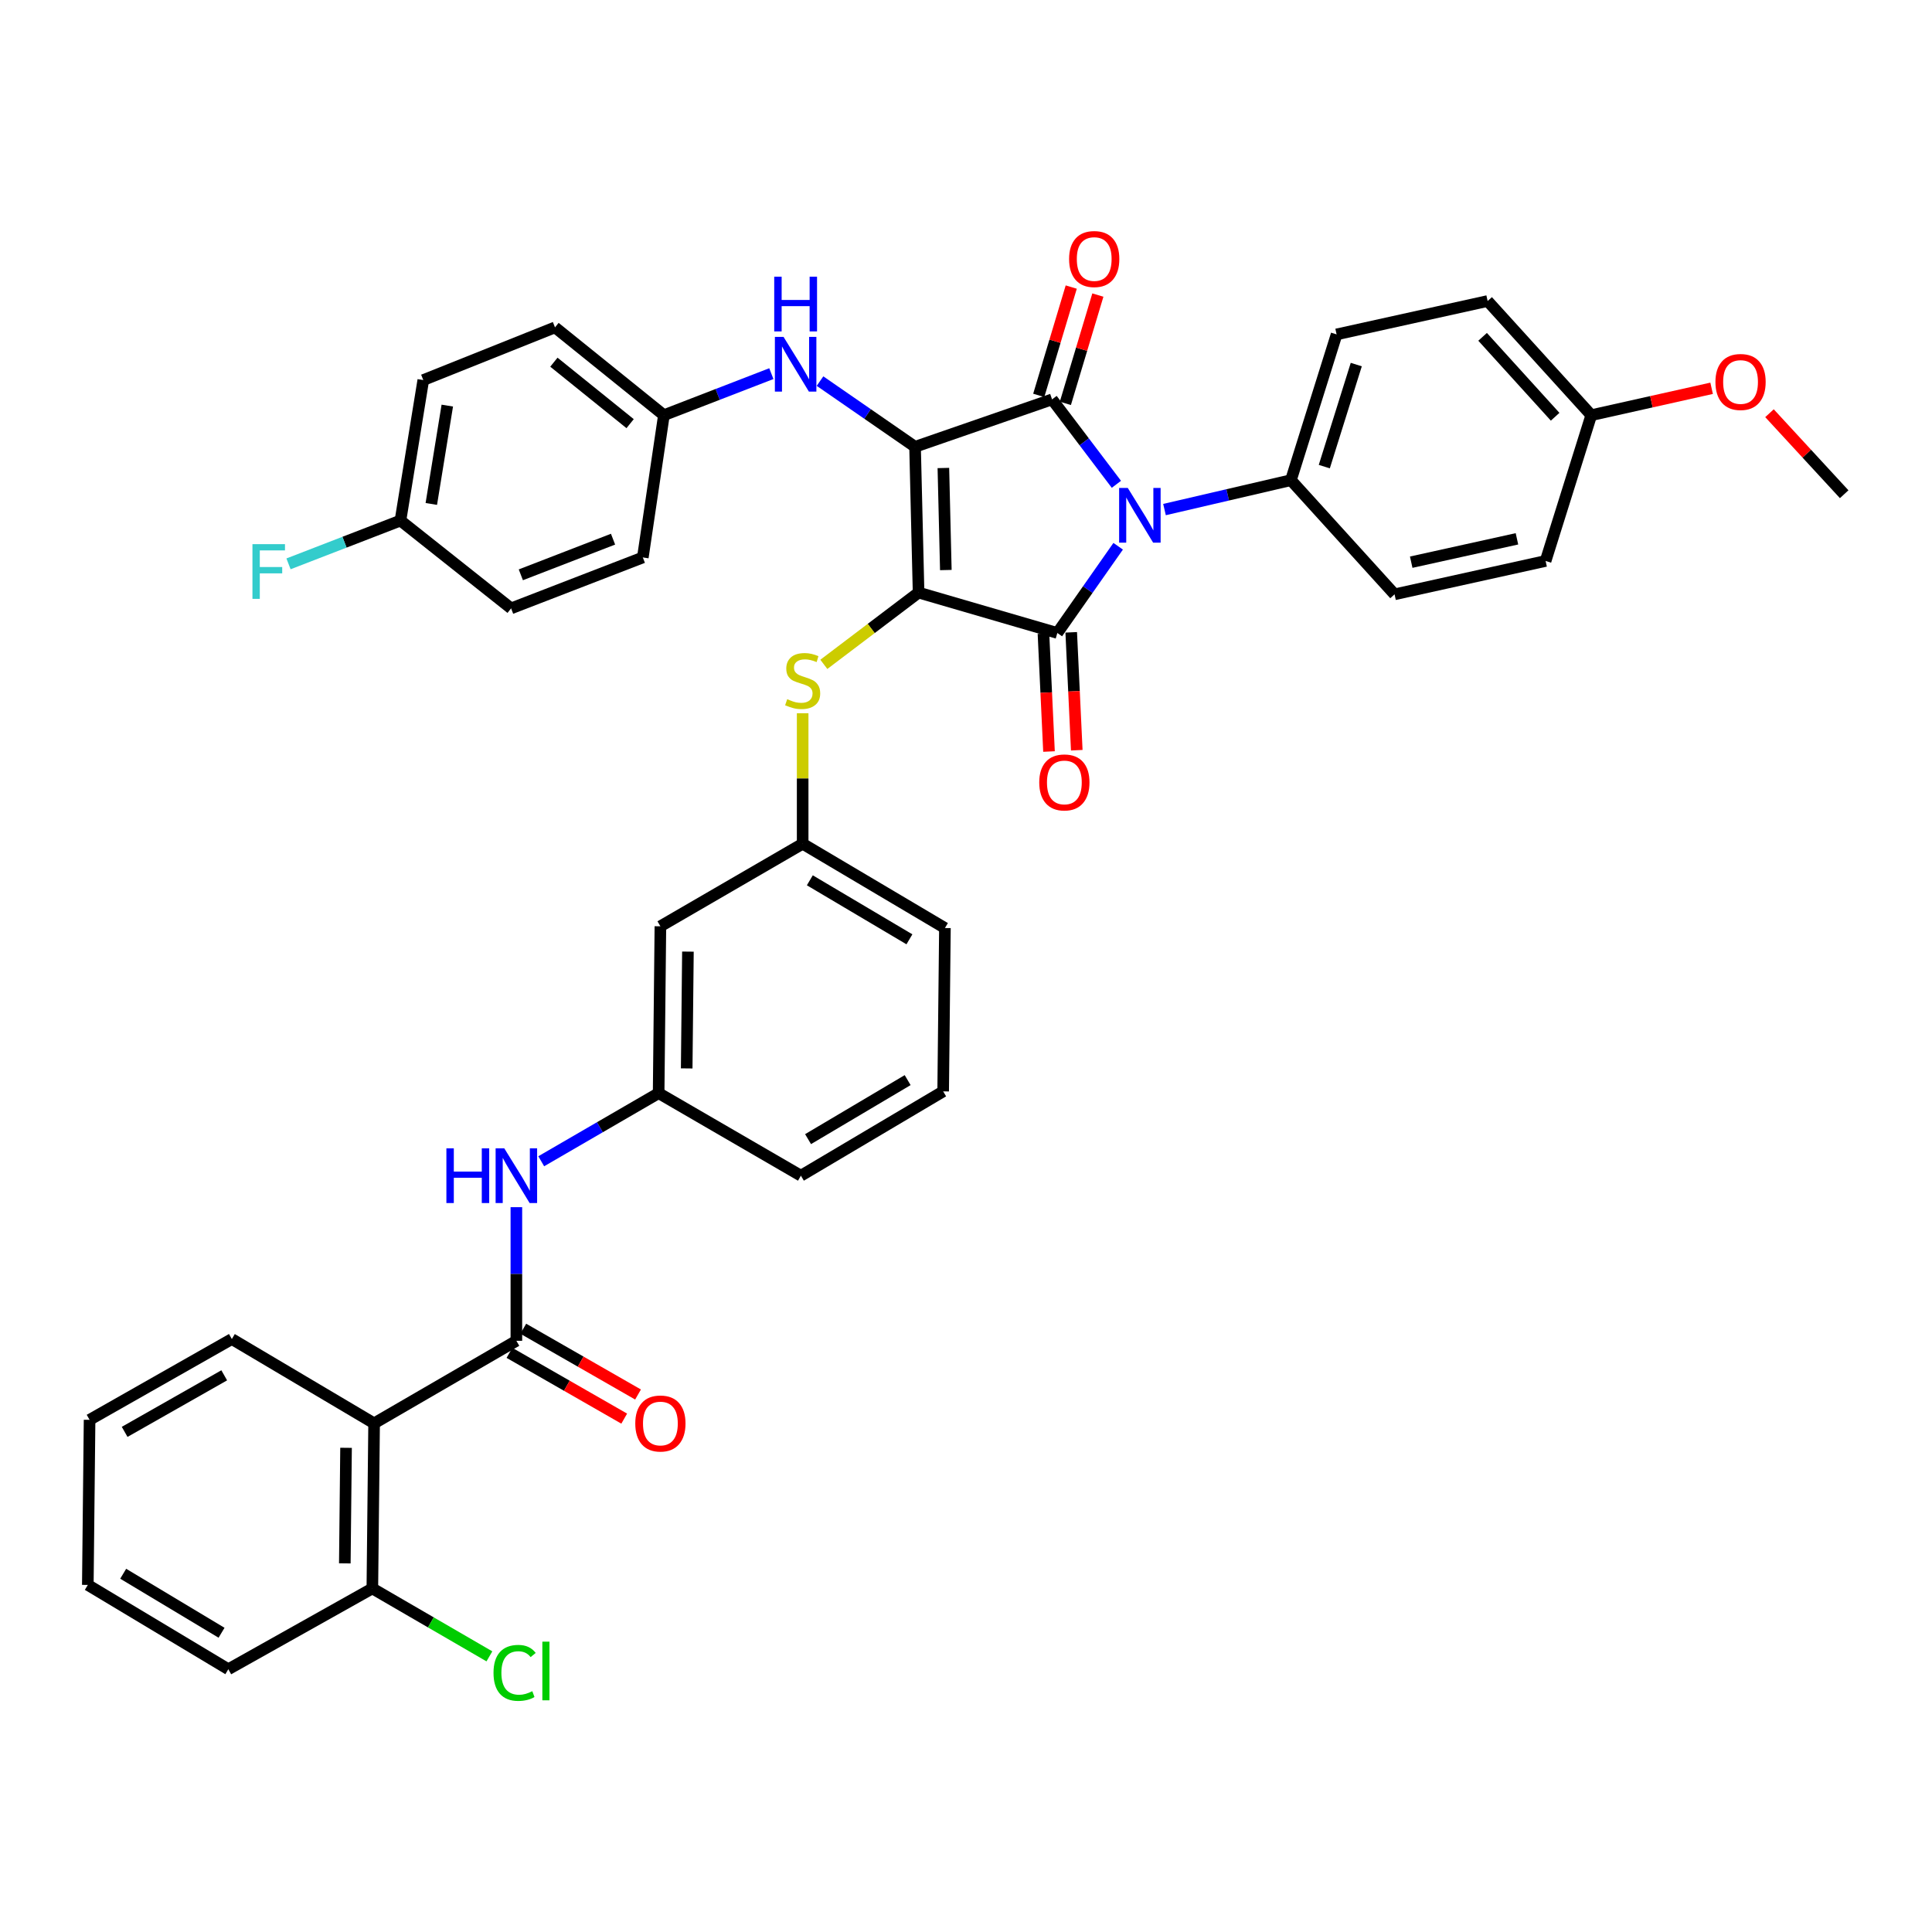 <?xml version='1.0' encoding='iso-8859-1'?>
<svg version='1.1' baseProfile='full'
              xmlns='http://www.w3.org/2000/svg'
                      xmlns:rdkit='http://www.rdkit.org/xml'
                      xmlns:xlink='http://www.w3.org/1999/xlink'
                  xml:space='preserve'
width='1000px' height='1000px' viewBox='0 0 1000 1000'>
<!-- END OF HEADER -->
<rect style='opacity:1.0;fill:#FFFFFF;stroke:none' width='1000' height='1000' x='0' y='0'> </rect>
<path class='bond-0' d='M 267.272,624.832 L 267.272,659.413' style='fill:none;fill-rule:evenodd;stroke:#0000FF;stroke-width:6px;stroke-linecap:butt;stroke-linejoin:miter;stroke-opacity:1' />
<path class='bond-0' d='M 267.272,659.413 L 267.272,693.993' style='fill:none;fill-rule:evenodd;stroke:#000000;stroke-width:6px;stroke-linecap:butt;stroke-linejoin:miter;stroke-opacity:1' />
<path class='bond-1' d='M 280.141,601.069 L 310.524,583.438' style='fill:none;fill-rule:evenodd;stroke:#0000FF;stroke-width:6px;stroke-linecap:butt;stroke-linejoin:miter;stroke-opacity:1' />
<path class='bond-1' d='M 310.524,583.438 L 340.908,565.808' style='fill:none;fill-rule:evenodd;stroke:#000000;stroke-width:6px;stroke-linecap:butt;stroke-linejoin:miter;stroke-opacity:1' />
<path class='bond-2' d='M 263.695,700.233 L 293.395,717.256' style='fill:none;fill-rule:evenodd;stroke:#000000;stroke-width:6px;stroke-linecap:butt;stroke-linejoin:miter;stroke-opacity:1' />
<path class='bond-2' d='M 293.395,717.256 L 323.094,734.279' style='fill:none;fill-rule:evenodd;stroke:#FF0000;stroke-width:6px;stroke-linecap:butt;stroke-linejoin:miter;stroke-opacity:1' />
<path class='bond-2' d='M 270.849,687.752 L 300.549,704.775' style='fill:none;fill-rule:evenodd;stroke:#000000;stroke-width:6px;stroke-linecap:butt;stroke-linejoin:miter;stroke-opacity:1' />
<path class='bond-2' d='M 300.549,704.775 L 330.248,721.798' style='fill:none;fill-rule:evenodd;stroke:#FF0000;stroke-width:6px;stroke-linecap:butt;stroke-linejoin:miter;stroke-opacity:1' />
<path class='bond-3' d='M 267.272,693.993 L 193.637,736.721' style='fill:none;fill-rule:evenodd;stroke:#000000;stroke-width:6px;stroke-linecap:butt;stroke-linejoin:miter;stroke-opacity:1' />
<path class='bond-4' d='M 475.455,306.721 L 473.633,231.263' style='fill:none;fill-rule:evenodd;stroke:#000000;stroke-width:6px;stroke-linecap:butt;stroke-linejoin:miter;stroke-opacity:1' />
<path class='bond-4' d='M 489.564,295.055 L 488.288,242.234' style='fill:none;fill-rule:evenodd;stroke:#000000;stroke-width:6px;stroke-linecap:butt;stroke-linejoin:miter;stroke-opacity:1' />
<path class='bond-5' d='M 475.455,306.721 L 547.276,327.629' style='fill:none;fill-rule:evenodd;stroke:#000000;stroke-width:6px;stroke-linecap:butt;stroke-linejoin:miter;stroke-opacity:1' />
<path class='bond-6' d='M 475.455,306.721 L 450.936,325.295' style='fill:none;fill-rule:evenodd;stroke:#000000;stroke-width:6px;stroke-linecap:butt;stroke-linejoin:miter;stroke-opacity:1' />
<path class='bond-6' d='M 450.936,325.295 L 426.416,343.87' style='fill:none;fill-rule:evenodd;stroke:#CCCC00;stroke-width:6px;stroke-linecap:butt;stroke-linejoin:miter;stroke-opacity:1' />
<path class='bond-7' d='M 473.633,231.263 L 544.543,206.718' style='fill:none;fill-rule:evenodd;stroke:#000000;stroke-width:6px;stroke-linecap:butt;stroke-linejoin:miter;stroke-opacity:1' />
<path class='bond-8' d='M 473.633,231.263 L 449.035,214.26' style='fill:none;fill-rule:evenodd;stroke:#000000;stroke-width:6px;stroke-linecap:butt;stroke-linejoin:miter;stroke-opacity:1' />
<path class='bond-8' d='M 449.035,214.26 L 424.437,197.257' style='fill:none;fill-rule:evenodd;stroke:#0000FF;stroke-width:6px;stroke-linecap:butt;stroke-linejoin:miter;stroke-opacity:1' />
<path class='bond-9' d='M 544.543,206.718 L 561.193,228.697' style='fill:none;fill-rule:evenodd;stroke:#000000;stroke-width:6px;stroke-linecap:butt;stroke-linejoin:miter;stroke-opacity:1' />
<path class='bond-9' d='M 561.193,228.697 L 577.844,250.676' style='fill:none;fill-rule:evenodd;stroke:#0000FF;stroke-width:6px;stroke-linecap:butt;stroke-linejoin:miter;stroke-opacity:1' />
<path class='bond-10' d='M 551.432,208.785 L 559.843,180.752' style='fill:none;fill-rule:evenodd;stroke:#000000;stroke-width:6px;stroke-linecap:butt;stroke-linejoin:miter;stroke-opacity:1' />
<path class='bond-10' d='M 559.843,180.752 L 568.254,152.719' style='fill:none;fill-rule:evenodd;stroke:#FF0000;stroke-width:6px;stroke-linecap:butt;stroke-linejoin:miter;stroke-opacity:1' />
<path class='bond-10' d='M 537.653,204.65 L 546.064,176.617' style='fill:none;fill-rule:evenodd;stroke:#000000;stroke-width:6px;stroke-linecap:butt;stroke-linejoin:miter;stroke-opacity:1' />
<path class='bond-10' d='M 546.064,176.617 L 554.474,148.584' style='fill:none;fill-rule:evenodd;stroke:#FF0000;stroke-width:6px;stroke-linecap:butt;stroke-linejoin:miter;stroke-opacity:1' />
<path class='bond-11' d='M 602.743,263.753 L 635.461,256.144' style='fill:none;fill-rule:evenodd;stroke:#0000FF;stroke-width:6px;stroke-linecap:butt;stroke-linejoin:miter;stroke-opacity:1' />
<path class='bond-11' d='M 635.461,256.144 L 668.18,248.535' style='fill:none;fill-rule:evenodd;stroke:#000000;stroke-width:6px;stroke-linecap:butt;stroke-linejoin:miter;stroke-opacity:1' />
<path class='bond-12' d='M 578.761,282.738 L 563.018,305.183' style='fill:none;fill-rule:evenodd;stroke:#0000FF;stroke-width:6px;stroke-linecap:butt;stroke-linejoin:miter;stroke-opacity:1' />
<path class='bond-12' d='M 563.018,305.183 L 547.276,327.629' style='fill:none;fill-rule:evenodd;stroke:#000000;stroke-width:6px;stroke-linecap:butt;stroke-linejoin:miter;stroke-opacity:1' />
<path class='bond-13' d='M 540.091,327.967 L 541.527,358.476' style='fill:none;fill-rule:evenodd;stroke:#000000;stroke-width:6px;stroke-linecap:butt;stroke-linejoin:miter;stroke-opacity:1' />
<path class='bond-13' d='M 541.527,358.476 L 542.962,388.986' style='fill:none;fill-rule:evenodd;stroke:#FF0000;stroke-width:6px;stroke-linecap:butt;stroke-linejoin:miter;stroke-opacity:1' />
<path class='bond-13' d='M 554.461,327.291 L 555.897,357.8' style='fill:none;fill-rule:evenodd;stroke:#000000;stroke-width:6px;stroke-linecap:butt;stroke-linejoin:miter;stroke-opacity:1' />
<path class='bond-13' d='M 555.897,357.8 L 557.333,388.309' style='fill:none;fill-rule:evenodd;stroke:#FF0000;stroke-width:6px;stroke-linecap:butt;stroke-linejoin:miter;stroke-opacity:1' />
<path class='bond-14' d='M 399.25,193.394 L 371.442,204.148' style='fill:none;fill-rule:evenodd;stroke:#0000FF;stroke-width:6px;stroke-linecap:butt;stroke-linejoin:miter;stroke-opacity:1' />
<path class='bond-14' d='M 371.442,204.148 L 343.633,214.902' style='fill:none;fill-rule:evenodd;stroke:#000000;stroke-width:6px;stroke-linecap:butt;stroke-linejoin:miter;stroke-opacity:1' />
<path class='bond-15' d='M 415.455,369.168 L 415.455,402.944' style='fill:none;fill-rule:evenodd;stroke:#CCCC00;stroke-width:6px;stroke-linecap:butt;stroke-linejoin:miter;stroke-opacity:1' />
<path class='bond-15' d='M 415.455,402.944 L 415.455,436.72' style='fill:none;fill-rule:evenodd;stroke:#000000;stroke-width:6px;stroke-linecap:butt;stroke-linejoin:miter;stroke-opacity:1' />
<path class='bond-16' d='M 489.09,480.351 L 415.455,436.72' style='fill:none;fill-rule:evenodd;stroke:#000000;stroke-width:6px;stroke-linecap:butt;stroke-linejoin:miter;stroke-opacity:1' />
<path class='bond-16' d='M 470.711,486.184 L 419.166,455.642' style='fill:none;fill-rule:evenodd;stroke:#000000;stroke-width:6px;stroke-linecap:butt;stroke-linejoin:miter;stroke-opacity:1' />
<path class='bond-17' d='M 489.09,480.351 L 488.179,564.897' style='fill:none;fill-rule:evenodd;stroke:#000000;stroke-width:6px;stroke-linecap:butt;stroke-linejoin:miter;stroke-opacity:1' />
<path class='bond-18' d='M 340.908,565.808 L 414.543,608.536' style='fill:none;fill-rule:evenodd;stroke:#000000;stroke-width:6px;stroke-linecap:butt;stroke-linejoin:miter;stroke-opacity:1' />
<path class='bond-19' d='M 340.908,565.808 L 341.819,479.448' style='fill:none;fill-rule:evenodd;stroke:#000000;stroke-width:6px;stroke-linecap:butt;stroke-linejoin:miter;stroke-opacity:1' />
<path class='bond-19' d='M 355.43,553.006 L 356.068,492.554' style='fill:none;fill-rule:evenodd;stroke:#000000;stroke-width:6px;stroke-linecap:butt;stroke-linejoin:miter;stroke-opacity:1' />
<path class='bond-20' d='M 415.455,436.72 L 341.819,479.448' style='fill:none;fill-rule:evenodd;stroke:#000000;stroke-width:6px;stroke-linecap:butt;stroke-linejoin:miter;stroke-opacity:1' />
<path class='bond-21' d='M 343.633,214.902 L 332.724,288.538' style='fill:none;fill-rule:evenodd;stroke:#000000;stroke-width:6px;stroke-linecap:butt;stroke-linejoin:miter;stroke-opacity:1' />
<path class='bond-22' d='M 343.633,214.902 L 287.27,169.448' style='fill:none;fill-rule:evenodd;stroke:#000000;stroke-width:6px;stroke-linecap:butt;stroke-linejoin:miter;stroke-opacity:1' />
<path class='bond-22' d='M 326.148,219.283 L 286.693,187.465' style='fill:none;fill-rule:evenodd;stroke:#000000;stroke-width:6px;stroke-linecap:butt;stroke-linejoin:miter;stroke-opacity:1' />
<path class='bond-23' d='M 207.272,269.443 L 219.093,196.719' style='fill:none;fill-rule:evenodd;stroke:#000000;stroke-width:6px;stroke-linecap:butt;stroke-linejoin:miter;stroke-opacity:1' />
<path class='bond-23' d='M 223.246,260.843 L 231.52,209.936' style='fill:none;fill-rule:evenodd;stroke:#000000;stroke-width:6px;stroke-linecap:butt;stroke-linejoin:miter;stroke-opacity:1' />
<path class='bond-24' d='M 207.272,269.443 L 178.304,280.646' style='fill:none;fill-rule:evenodd;stroke:#000000;stroke-width:6px;stroke-linecap:butt;stroke-linejoin:miter;stroke-opacity:1' />
<path class='bond-24' d='M 178.304,280.646 L 149.335,291.848' style='fill:none;fill-rule:evenodd;stroke:#33CCCC;stroke-width:6px;stroke-linecap:butt;stroke-linejoin:miter;stroke-opacity:1' />
<path class='bond-25' d='M 207.272,269.443 L 264.547,314.897' style='fill:none;fill-rule:evenodd;stroke:#000000;stroke-width:6px;stroke-linecap:butt;stroke-linejoin:miter;stroke-opacity:1' />
<path class='bond-26' d='M 668.18,248.535 L 721.818,307.624' style='fill:none;fill-rule:evenodd;stroke:#000000;stroke-width:6px;stroke-linecap:butt;stroke-linejoin:miter;stroke-opacity:1' />
<path class='bond-27' d='M 668.18,248.535 L 691.822,173.085' style='fill:none;fill-rule:evenodd;stroke:#000000;stroke-width:6px;stroke-linecap:butt;stroke-linejoin:miter;stroke-opacity:1' />
<path class='bond-27' d='M 685.454,241.519 L 702.004,188.704' style='fill:none;fill-rule:evenodd;stroke:#000000;stroke-width:6px;stroke-linecap:butt;stroke-linejoin:miter;stroke-opacity:1' />
<path class='bond-28' d='M 823.635,214.902 L 769.997,155.813' style='fill:none;fill-rule:evenodd;stroke:#000000;stroke-width:6px;stroke-linecap:butt;stroke-linejoin:miter;stroke-opacity:1' />
<path class='bond-28' d='M 804.937,215.708 L 767.39,174.346' style='fill:none;fill-rule:evenodd;stroke:#000000;stroke-width:6px;stroke-linecap:butt;stroke-linejoin:miter;stroke-opacity:1' />
<path class='bond-29' d='M 823.635,214.902 L 854.781,207.94' style='fill:none;fill-rule:evenodd;stroke:#000000;stroke-width:6px;stroke-linecap:butt;stroke-linejoin:miter;stroke-opacity:1' />
<path class='bond-29' d='M 854.781,207.94 L 885.928,200.978' style='fill:none;fill-rule:evenodd;stroke:#FF0000;stroke-width:6px;stroke-linecap:butt;stroke-linejoin:miter;stroke-opacity:1' />
<path class='bond-30' d='M 823.635,214.902 L 800.001,290.352' style='fill:none;fill-rule:evenodd;stroke:#000000;stroke-width:6px;stroke-linecap:butt;stroke-linejoin:miter;stroke-opacity:1' />
<path class='bond-31' d='M 721.818,307.624 L 800.001,290.352' style='fill:none;fill-rule:evenodd;stroke:#000000;stroke-width:6px;stroke-linecap:butt;stroke-linejoin:miter;stroke-opacity:1' />
<path class='bond-31' d='M 730.442,290.985 L 785.17,278.895' style='fill:none;fill-rule:evenodd;stroke:#000000;stroke-width:6px;stroke-linecap:butt;stroke-linejoin:miter;stroke-opacity:1' />
<path class='bond-32' d='M 691.822,173.085 L 769.997,155.813' style='fill:none;fill-rule:evenodd;stroke:#000000;stroke-width:6px;stroke-linecap:butt;stroke-linejoin:miter;stroke-opacity:1' />
<path class='bond-33' d='M 915.886,213.876 L 935.216,234.842' style='fill:none;fill-rule:evenodd;stroke:#FF0000;stroke-width:6px;stroke-linecap:butt;stroke-linejoin:miter;stroke-opacity:1' />
<path class='bond-33' d='M 935.216,234.842 L 954.545,255.808' style='fill:none;fill-rule:evenodd;stroke:#000000;stroke-width:6px;stroke-linecap:butt;stroke-linejoin:miter;stroke-opacity:1' />
<path class='bond-34' d='M 332.724,288.538 L 264.547,314.897' style='fill:none;fill-rule:evenodd;stroke:#000000;stroke-width:6px;stroke-linecap:butt;stroke-linejoin:miter;stroke-opacity:1' />
<path class='bond-34' d='M 317.309,279.073 L 269.585,297.524' style='fill:none;fill-rule:evenodd;stroke:#000000;stroke-width:6px;stroke-linecap:butt;stroke-linejoin:miter;stroke-opacity:1' />
<path class='bond-35' d='M 287.27,169.448 L 219.093,196.719' style='fill:none;fill-rule:evenodd;stroke:#000000;stroke-width:6px;stroke-linecap:butt;stroke-linejoin:miter;stroke-opacity:1' />
<path class='bond-36' d='M 488.179,564.897 L 414.543,608.536' style='fill:none;fill-rule:evenodd;stroke:#000000;stroke-width:6px;stroke-linecap:butt;stroke-linejoin:miter;stroke-opacity:1' />
<path class='bond-36' d='M 469.799,559.066 L 418.254,589.614' style='fill:none;fill-rule:evenodd;stroke:#000000;stroke-width:6px;stroke-linecap:butt;stroke-linejoin:miter;stroke-opacity:1' />
<path class='bond-37' d='M 193.637,736.721 L 192.726,822.169' style='fill:none;fill-rule:evenodd;stroke:#000000;stroke-width:6px;stroke-linecap:butt;stroke-linejoin:miter;stroke-opacity:1' />
<path class='bond-37' d='M 179.114,749.385 L 178.477,809.199' style='fill:none;fill-rule:evenodd;stroke:#000000;stroke-width:6px;stroke-linecap:butt;stroke-linejoin:miter;stroke-opacity:1' />
<path class='bond-38' d='M 193.637,736.721 L 120.001,693.081' style='fill:none;fill-rule:evenodd;stroke:#000000;stroke-width:6px;stroke-linecap:butt;stroke-linejoin:miter;stroke-opacity:1' />
<path class='bond-39' d='M 192.726,822.169 L 223.019,839.748' style='fill:none;fill-rule:evenodd;stroke:#000000;stroke-width:6px;stroke-linecap:butt;stroke-linejoin:miter;stroke-opacity:1' />
<path class='bond-39' d='M 223.019,839.748 L 253.313,857.326' style='fill:none;fill-rule:evenodd;stroke:#00CC00;stroke-width:6px;stroke-linecap:butt;stroke-linejoin:miter;stroke-opacity:1' />
<path class='bond-40' d='M 192.726,822.169 L 118.179,863.995' style='fill:none;fill-rule:evenodd;stroke:#000000;stroke-width:6px;stroke-linecap:butt;stroke-linejoin:miter;stroke-opacity:1' />
<path class='bond-41' d='M 120.001,693.081 L 46.366,734.899' style='fill:none;fill-rule:evenodd;stroke:#000000;stroke-width:6px;stroke-linecap:butt;stroke-linejoin:miter;stroke-opacity:1' />
<path class='bond-41' d='M 116.06,711.864 L 64.515,741.136' style='fill:none;fill-rule:evenodd;stroke:#000000;stroke-width:6px;stroke-linecap:butt;stroke-linejoin:miter;stroke-opacity:1' />
<path class='bond-42' d='M 118.179,863.995 L 45.455,820.355' style='fill:none;fill-rule:evenodd;stroke:#000000;stroke-width:6px;stroke-linecap:butt;stroke-linejoin:miter;stroke-opacity:1' />
<path class='bond-42' d='M 114.673,845.113 L 63.766,814.565' style='fill:none;fill-rule:evenodd;stroke:#000000;stroke-width:6px;stroke-linecap:butt;stroke-linejoin:miter;stroke-opacity:1' />
<path class='bond-43' d='M 46.366,734.899 L 45.455,820.355' style='fill:none;fill-rule:evenodd;stroke:#000000;stroke-width:6px;stroke-linecap:butt;stroke-linejoin:miter;stroke-opacity:1' />
<path  class='atom-0' d='M 231.052 594.376
L 234.892 594.376
L 234.892 606.416
L 249.372 606.416
L 249.372 594.376
L 253.212 594.376
L 253.212 622.696
L 249.372 622.696
L 249.372 609.616
L 234.892 609.616
L 234.892 622.696
L 231.052 622.696
L 231.052 594.376
' fill='#0000FF'/>
<path  class='atom-0' d='M 261.012 594.376
L 270.292 609.376
Q 271.212 610.856, 272.692 613.536
Q 274.172 616.216, 274.252 616.376
L 274.252 594.376
L 278.012 594.376
L 278.012 622.696
L 274.132 622.696
L 264.172 606.296
Q 263.012 604.376, 261.772 602.176
Q 260.572 599.976, 260.212 599.296
L 260.212 622.696
L 256.532 622.696
L 256.532 594.376
L 261.012 594.376
' fill='#0000FF'/>
<path  class='atom-2' d='M 328.819 736.801
Q 328.819 730.001, 332.179 726.201
Q 335.539 722.401, 341.819 722.401
Q 348.099 722.401, 351.459 726.201
Q 354.819 730.001, 354.819 736.801
Q 354.819 743.681, 351.419 747.601
Q 348.019 751.481, 341.819 751.481
Q 335.579 751.481, 332.179 747.601
Q 328.819 743.721, 328.819 736.801
M 341.819 748.281
Q 346.139 748.281, 348.459 745.401
Q 350.819 742.481, 350.819 736.801
Q 350.819 731.241, 348.459 728.441
Q 346.139 725.601, 341.819 725.601
Q 337.499 725.601, 335.139 728.401
Q 332.819 731.201, 332.819 736.801
Q 332.819 742.521, 335.139 745.401
Q 337.499 748.281, 341.819 748.281
' fill='#FF0000'/>
<path  class='atom-6' d='M 583.736 252.558
L 593.016 267.558
Q 593.936 269.038, 595.416 271.718
Q 596.896 274.398, 596.976 274.558
L 596.976 252.558
L 600.736 252.558
L 600.736 280.878
L 596.856 280.878
L 586.896 264.478
Q 585.736 262.558, 584.496 260.358
Q 583.296 258.158, 582.936 257.478
L 582.936 280.878
L 579.256 280.878
L 579.256 252.558
L 583.736 252.558
' fill='#0000FF'/>
<path  class='atom-8' d='M 405.558 174.374
L 414.838 189.374
Q 415.758 190.854, 417.238 193.534
Q 418.718 196.214, 418.798 196.374
L 418.798 174.374
L 422.558 174.374
L 422.558 202.694
L 418.678 202.694
L 408.718 186.294
Q 407.558 184.374, 406.318 182.174
Q 405.118 179.974, 404.758 179.294
L 404.758 202.694
L 401.078 202.694
L 401.078 174.374
L 405.558 174.374
' fill='#0000FF'/>
<path  class='atom-8' d='M 400.738 143.222
L 404.578 143.222
L 404.578 155.262
L 419.058 155.262
L 419.058 143.222
L 422.898 143.222
L 422.898 171.542
L 419.058 171.542
L 419.058 158.462
L 404.578 158.462
L 404.578 171.542
L 400.738 171.542
L 400.738 143.222
' fill='#0000FF'/>
<path  class='atom-9' d='M 407.455 361.894
Q 407.775 362.014, 409.095 362.574
Q 410.415 363.134, 411.855 363.494
Q 413.335 363.814, 414.775 363.814
Q 417.455 363.814, 419.015 362.534
Q 420.575 361.214, 420.575 358.934
Q 420.575 357.374, 419.775 356.414
Q 419.015 355.454, 417.815 354.934
Q 416.615 354.414, 414.615 353.814
Q 412.095 353.054, 410.575 352.334
Q 409.095 351.614, 408.015 350.094
Q 406.975 348.574, 406.975 346.014
Q 406.975 342.454, 409.375 340.254
Q 411.815 338.054, 416.615 338.054
Q 419.895 338.054, 423.615 339.614
L 422.695 342.694
Q 419.295 341.294, 416.735 341.294
Q 413.975 341.294, 412.455 342.454
Q 410.935 343.574, 410.975 345.534
Q 410.975 347.054, 411.735 347.974
Q 412.535 348.894, 413.655 349.414
Q 414.815 349.934, 416.735 350.534
Q 419.295 351.334, 420.815 352.134
Q 422.335 352.934, 423.415 354.574
Q 424.535 356.174, 424.535 358.934
Q 424.535 362.854, 421.895 364.974
Q 419.295 367.054, 414.935 367.054
Q 412.415 367.054, 410.495 366.494
Q 408.615 365.974, 406.375 365.054
L 407.455 361.894
' fill='#CCCC00'/>
<path  class='atom-10' d='M 537.913 404.981
Q 537.913 398.181, 541.273 394.381
Q 544.633 390.581, 550.913 390.581
Q 557.193 390.581, 560.553 394.381
Q 563.913 398.181, 563.913 404.981
Q 563.913 411.861, 560.513 415.781
Q 557.113 419.661, 550.913 419.661
Q 544.673 419.661, 541.273 415.781
Q 537.913 411.901, 537.913 404.981
M 550.913 416.461
Q 555.233 416.461, 557.553 413.581
Q 559.913 410.661, 559.913 404.981
Q 559.913 399.421, 557.553 396.621
Q 555.233 393.781, 550.913 393.781
Q 546.593 393.781, 544.233 396.581
Q 541.913 399.381, 541.913 404.981
Q 541.913 410.701, 544.233 413.581
Q 546.593 416.461, 550.913 416.461
' fill='#FF0000'/>
<path  class='atom-11' d='M 553.362 134.073
Q 553.362 127.273, 556.722 123.473
Q 560.082 119.673, 566.362 119.673
Q 572.642 119.673, 576.002 123.473
Q 579.362 127.273, 579.362 134.073
Q 579.362 140.953, 575.962 144.873
Q 572.562 148.753, 566.362 148.753
Q 560.122 148.753, 556.722 144.873
Q 553.362 140.993, 553.362 134.073
M 566.362 145.553
Q 570.682 145.553, 573.002 142.673
Q 575.362 139.753, 575.362 134.073
Q 575.362 128.513, 573.002 125.713
Q 570.682 122.873, 566.362 122.873
Q 562.042 122.873, 559.682 125.673
Q 557.362 128.473, 557.362 134.073
Q 557.362 139.793, 559.682 142.673
Q 562.042 145.553, 566.362 145.553
' fill='#FF0000'/>
<path  class='atom-17' d='M 130.668 281.651
L 147.508 281.651
L 147.508 284.891
L 134.468 284.891
L 134.468 293.491
L 146.068 293.491
L 146.068 296.771
L 134.468 296.771
L 134.468 309.971
L 130.668 309.971
L 130.668 281.651
' fill='#33CCCC'/>
<path  class='atom-24' d='M 887.907 197.71
Q 887.907 190.91, 891.267 187.11
Q 894.627 183.31, 900.907 183.31
Q 907.187 183.31, 910.547 187.11
Q 913.907 190.91, 913.907 197.71
Q 913.907 204.59, 910.507 208.51
Q 907.107 212.39, 900.907 212.39
Q 894.667 212.39, 891.267 208.51
Q 887.907 204.63, 887.907 197.71
M 900.907 209.19
Q 905.227 209.19, 907.547 206.31
Q 909.907 203.39, 909.907 197.71
Q 909.907 192.15, 907.547 189.35
Q 905.227 186.51, 900.907 186.51
Q 896.587 186.51, 894.227 189.31
Q 891.907 192.11, 891.907 197.71
Q 891.907 203.43, 894.227 206.31
Q 896.587 209.19, 900.907 209.19
' fill='#FF0000'/>
<path  class='atom-35' d='M 255.441 865.878
Q 255.441 858.838, 258.721 855.158
Q 262.041 851.438, 268.321 851.438
Q 274.161 851.438, 277.281 855.558
L 274.641 857.718
Q 272.361 854.718, 268.321 854.718
Q 264.041 854.718, 261.761 857.598
Q 259.521 860.438, 259.521 865.878
Q 259.521 871.478, 261.841 874.358
Q 264.201 877.238, 268.761 877.238
Q 271.881 877.238, 275.521 875.358
L 276.641 878.358
Q 275.161 879.318, 272.921 879.878
Q 270.681 880.438, 268.201 880.438
Q 262.041 880.438, 258.721 876.678
Q 255.441 872.918, 255.441 865.878
' fill='#00CC00'/>
<path  class='atom-35' d='M 280.721 849.718
L 284.401 849.718
L 284.401 880.078
L 280.721 880.078
L 280.721 849.718
' fill='#00CC00'/>
</svg>
